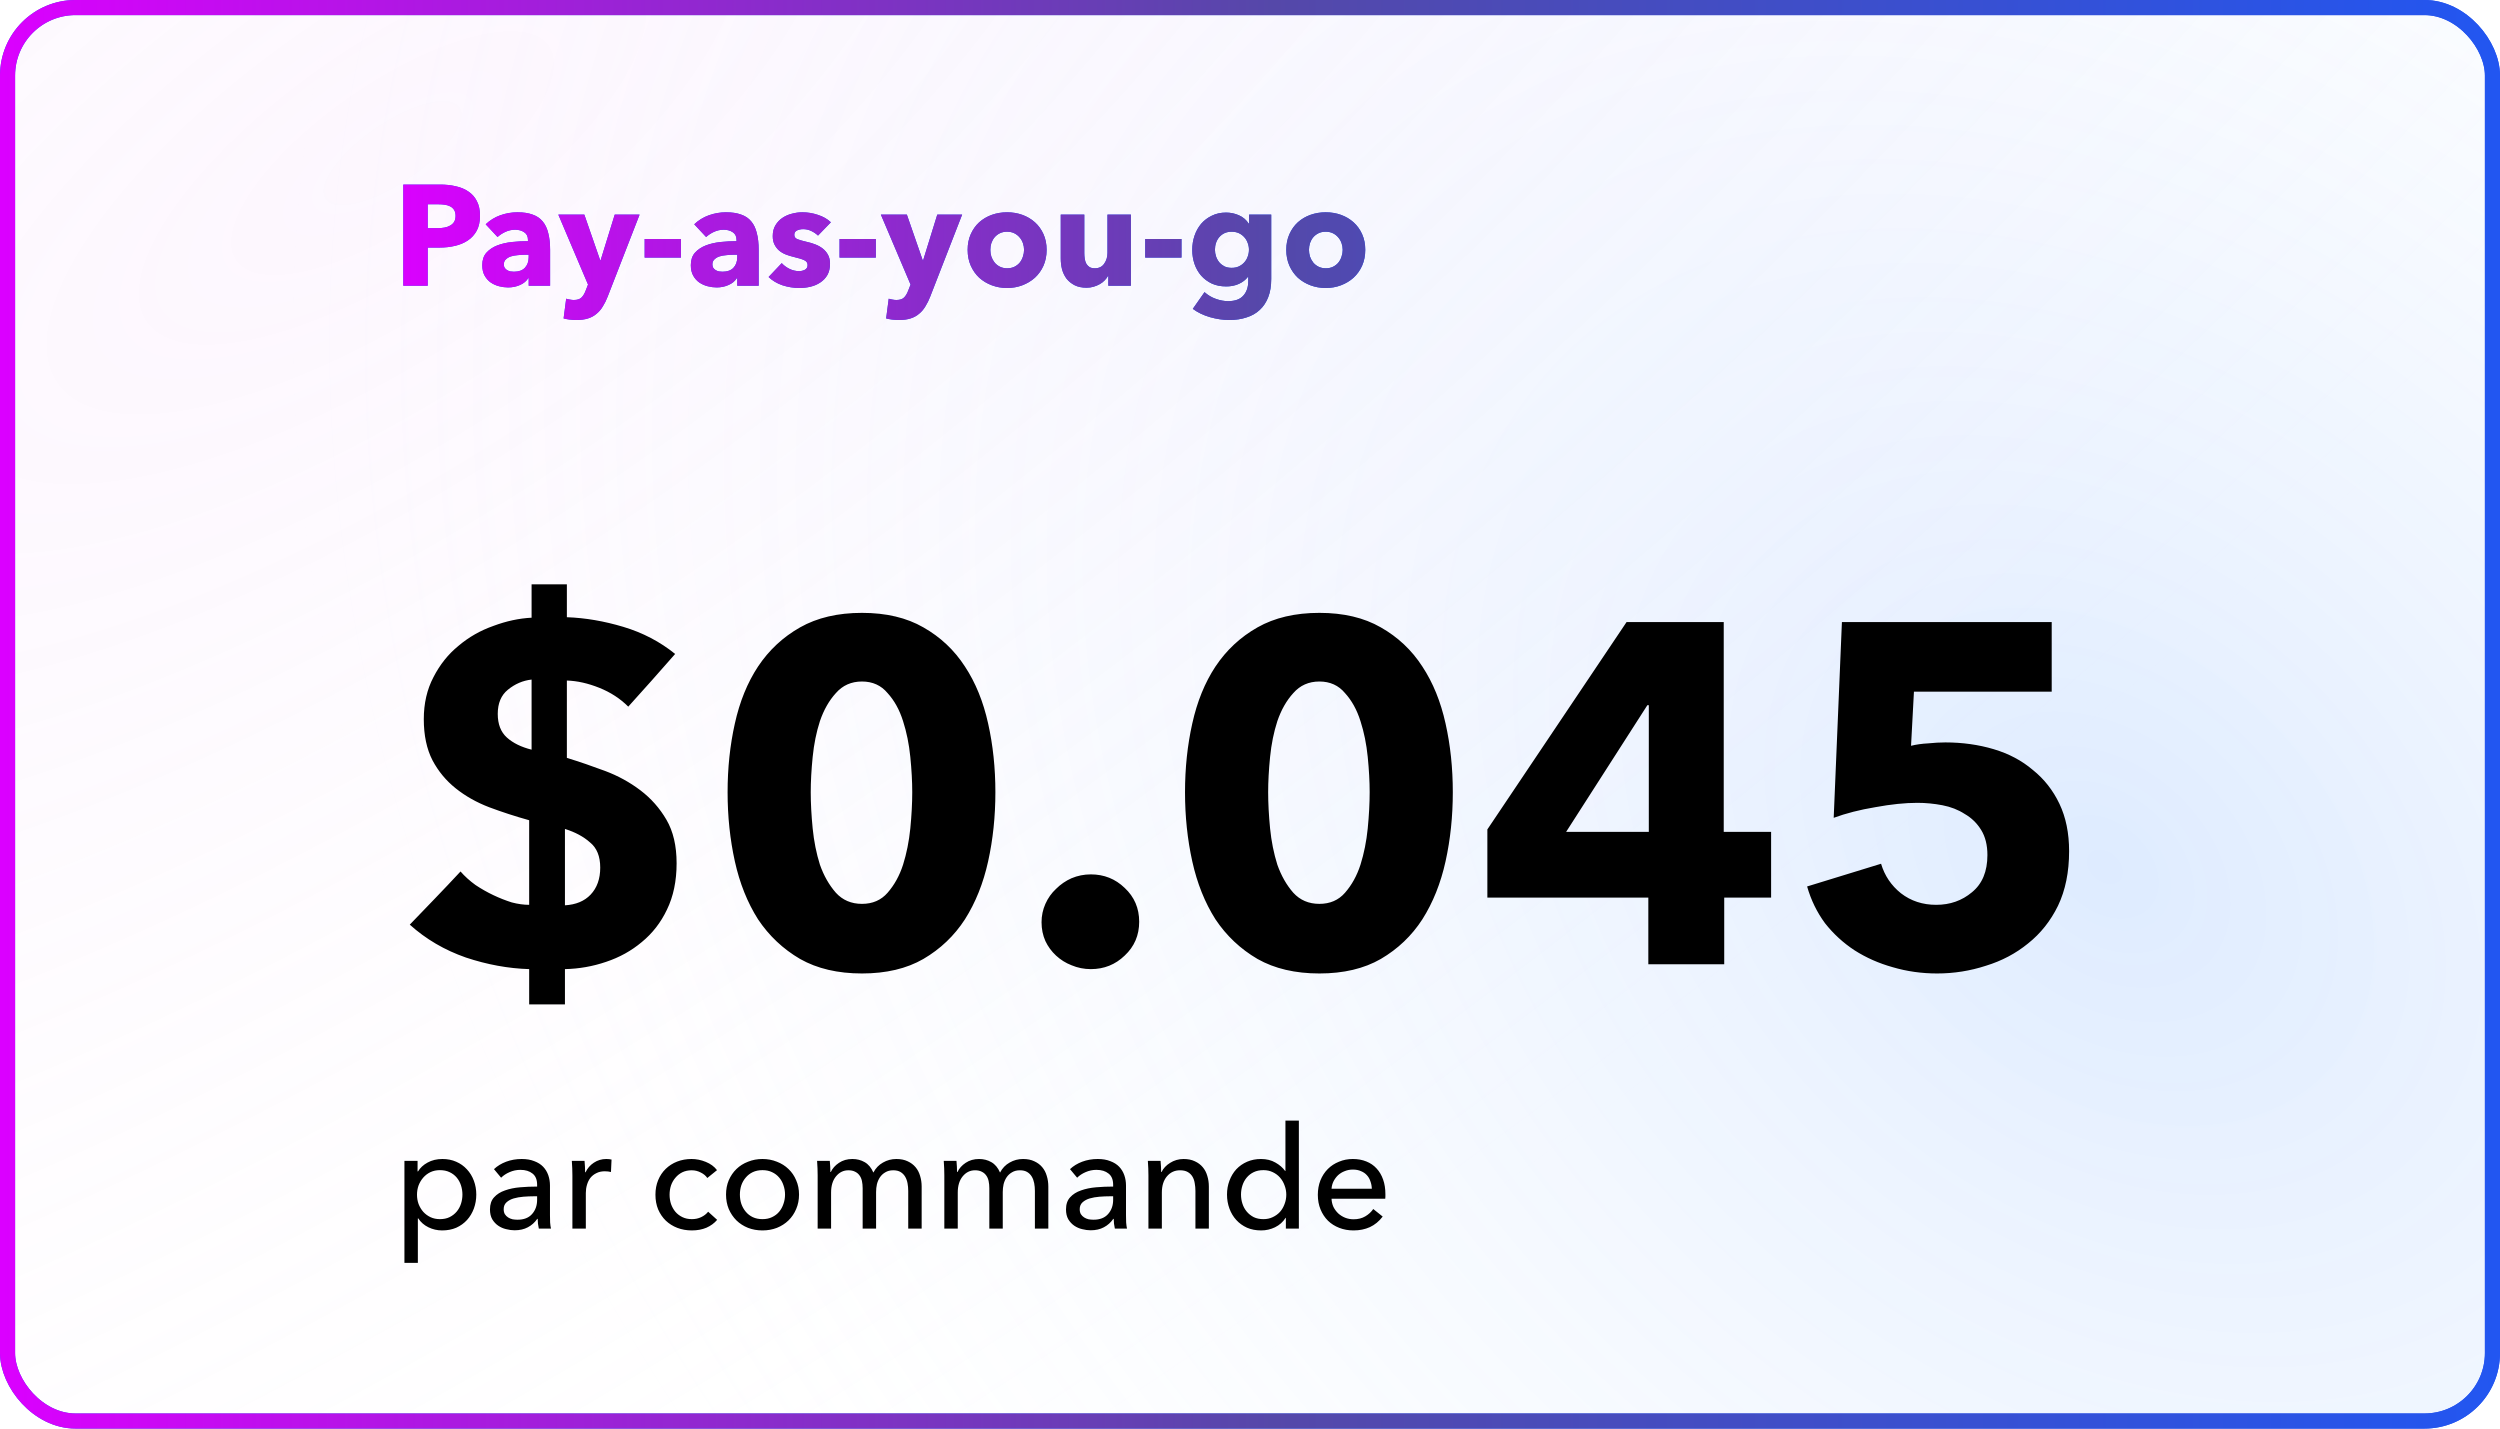 <svg width="350" height="200" viewBox="0 0 350 200" fill="none" xmlns="http://www.w3.org/2000/svg">
<rect x="1.057" y="1.057" width="347.885" height="197.885" rx="9.517" fill="white"/>
<rect x="1.057" y="1.057" width="347.885" height="197.885" rx="9.517" fill="url(#paint0_radial_3100_4249)" fill-opacity="0.2"/>
<rect x="1.057" y="1.057" width="347.885" height="197.885" rx="9.517" fill="url(#paint1_radial_3100_4249)" fill-opacity="0.15"/>
<rect x="1.057" y="1.057" width="347.885" height="197.885" rx="9.517" stroke="#2256F1" stroke-width="2.115"/>
<rect x="1.057" y="1.057" width="347.885" height="197.885" rx="9.517" stroke="url(#paint2_linear_3100_4249)" stroke-width="2.115"/>
<g filter="url(#filter0_b_3100_4249)">
<path d="M67.2 30.2C67.2 31.027 67.047 31.727 66.74 32.3C66.433 32.86 66.02 33.313 65.5 33.66C64.98 34.007 64.38 34.26 63.7 34.42C63.02 34.58 62.313 34.66 61.58 34.66H59.88V40H56.46V25.84H61.66C62.433 25.84 63.153 25.92 63.82 26.08C64.5 26.227 65.087 26.473 65.58 26.82C66.087 27.153 66.48 27.6 66.76 28.16C67.053 28.707 67.2 29.387 67.2 30.2ZM63.78 30.22C63.78 29.887 63.713 29.613 63.58 29.4C63.447 29.187 63.267 29.02 63.04 28.9C62.813 28.78 62.553 28.7 62.26 28.66C61.98 28.62 61.687 28.6 61.38 28.6H59.88V31.94H61.32C61.64 31.94 61.947 31.913 62.24 31.86C62.533 31.807 62.793 31.713 63.02 31.58C63.26 31.447 63.447 31.273 63.58 31.06C63.713 30.833 63.78 30.553 63.78 30.22ZM74.016 35.66H73.596C73.236 35.66 72.869 35.68 72.496 35.72C72.135 35.747 71.809 35.807 71.516 35.9C71.236 35.993 71.002 36.133 70.816 36.32C70.629 36.493 70.535 36.727 70.535 37.02C70.535 37.207 70.576 37.367 70.656 37.5C70.749 37.633 70.862 37.74 70.996 37.82C71.129 37.9 71.282 37.96 71.456 38C71.629 38.027 71.796 38.04 71.956 38.04C72.622 38.04 73.129 37.86 73.475 37.5C73.835 37.127 74.016 36.627 74.016 36V35.66ZM67.996 31.4C68.582 30.84 69.262 30.42 70.035 30.14C70.822 29.86 71.622 29.72 72.436 29.72C73.275 29.72 73.982 29.827 74.555 30.04C75.142 30.24 75.615 30.56 75.975 31C76.335 31.427 76.596 31.973 76.755 32.64C76.929 33.293 77.016 34.073 77.016 34.98V40H74.016V38.94H73.956C73.702 39.353 73.316 39.673 72.796 39.9C72.289 40.127 71.736 40.24 71.135 40.24C70.736 40.24 70.322 40.187 69.895 40.08C69.469 39.973 69.076 39.8 68.716 39.56C68.369 39.32 68.082 39 67.856 38.6C67.629 38.2 67.516 37.707 67.516 37.12C67.516 36.4 67.709 35.82 68.096 35.38C68.496 34.94 69.002 34.6 69.615 34.36C70.242 34.12 70.936 33.96 71.695 33.88C72.456 33.8 73.195 33.76 73.915 33.76V33.6C73.915 33.107 73.742 32.747 73.395 32.52C73.049 32.28 72.622 32.16 72.115 32.16C71.649 32.16 71.195 32.26 70.755 32.46C70.329 32.66 69.962 32.9 69.656 33.18L67.996 31.4ZM85.084 41.5C84.884 42.02 84.657 42.48 84.404 42.88C84.164 43.293 83.87 43.64 83.524 43.92C83.19 44.213 82.79 44.433 82.324 44.58C81.87 44.727 81.33 44.8 80.704 44.8C80.397 44.8 80.077 44.78 79.744 44.74C79.424 44.7 79.144 44.647 78.904 44.58L79.264 41.82C79.424 41.873 79.597 41.913 79.784 41.94C79.984 41.98 80.164 42 80.324 42C80.83 42 81.197 41.88 81.424 41.64C81.65 41.413 81.844 41.087 82.004 40.66L82.324 39.84L78.164 30.04H81.804L84.024 36.44H84.084L86.064 30.04H89.544L85.084 41.5ZM90.251 36.06V33.46H95.331V36.06H90.251ZM103.215 35.66H102.795C102.435 35.66 102.068 35.68 101.695 35.72C101.335 35.747 101.008 35.807 100.715 35.9C100.435 35.993 100.201 36.133 100.015 36.32C99.828 36.493 99.735 36.727 99.735 37.02C99.735 37.207 99.775 37.367 99.855 37.5C99.948 37.633 100.061 37.74 100.195 37.82C100.328 37.9 100.481 37.96 100.655 38C100.828 38.027 100.995 38.04 101.155 38.04C101.821 38.04 102.328 37.86 102.675 37.5C103.035 37.127 103.215 36.627 103.215 36V35.66ZM97.195 31.4C97.781 30.84 98.461 30.42 99.235 30.14C100.021 29.86 100.821 29.72 101.635 29.72C102.475 29.72 103.181 29.827 103.755 30.04C104.341 30.24 104.815 30.56 105.175 31C105.535 31.427 105.795 31.973 105.955 32.64C106.128 33.293 106.215 34.073 106.215 34.98V40H103.215V38.94H103.155C102.901 39.353 102.515 39.673 101.995 39.9C101.488 40.127 100.935 40.24 100.335 40.24C99.935 40.24 99.521 40.187 99.095 40.08C98.668 39.973 98.275 39.8 97.915 39.56C97.568 39.32 97.281 39 97.055 38.6C96.828 38.2 96.715 37.707 96.715 37.12C96.715 36.4 96.908 35.82 97.295 35.38C97.695 34.94 98.201 34.6 98.815 34.36C99.441 34.12 100.135 33.96 100.895 33.88C101.655 33.8 102.395 33.76 103.115 33.76V33.6C103.115 33.107 102.941 32.747 102.595 32.52C102.248 32.28 101.821 32.16 101.315 32.16C100.848 32.16 100.395 32.26 99.955 32.46C99.528 32.66 99.161 32.9 98.855 33.18L97.195 31.4ZM114.523 32.98C114.256 32.727 113.943 32.513 113.583 32.34C113.223 32.167 112.843 32.08 112.443 32.08C112.136 32.08 111.849 32.14 111.583 32.26C111.329 32.38 111.203 32.587 111.203 32.88C111.203 33.16 111.343 33.36 111.623 33.48C111.916 33.6 112.383 33.733 113.023 33.88C113.396 33.96 113.769 34.073 114.143 34.22C114.529 34.367 114.876 34.56 115.183 34.8C115.489 35.04 115.736 35.333 115.923 35.68C116.109 36.027 116.203 36.44 116.203 36.92C116.203 37.547 116.076 38.08 115.823 38.52C115.569 38.947 115.236 39.293 114.823 39.56C114.423 39.827 113.969 40.02 113.463 40.14C112.956 40.26 112.449 40.32 111.943 40.32C111.129 40.32 110.329 40.193 109.543 39.94C108.769 39.673 108.123 39.287 107.603 38.78L109.443 36.84C109.736 37.16 110.096 37.427 110.523 37.64C110.949 37.853 111.403 37.96 111.883 37.96C112.149 37.96 112.409 37.9 112.663 37.78C112.929 37.647 113.063 37.42 113.063 37.1C113.063 36.793 112.903 36.567 112.583 36.42C112.263 36.273 111.763 36.12 111.083 35.96C110.736 35.88 110.389 35.773 110.043 35.64C109.696 35.507 109.383 35.327 109.103 35.1C108.836 34.873 108.616 34.593 108.443 34.26C108.269 33.927 108.183 33.527 108.183 33.06C108.183 32.46 108.309 31.953 108.563 31.54C108.816 31.113 109.143 30.767 109.543 30.5C109.943 30.233 110.383 30.04 110.863 29.92C111.356 29.787 111.843 29.72 112.323 29.72C113.069 29.72 113.796 29.84 114.503 30.08C115.223 30.307 115.829 30.653 116.323 31.12L114.523 32.98ZM117.536 36.06V33.46H122.616V36.06H117.536ZM130.24 41.5C130.04 42.02 129.813 42.48 129.56 42.88C129.32 43.293 129.027 43.64 128.68 43.92C128.347 44.213 127.947 44.433 127.48 44.58C127.027 44.727 126.487 44.8 125.86 44.8C125.553 44.8 125.233 44.78 124.9 44.74C124.58 44.7 124.3 44.647 124.06 44.58L124.42 41.82C124.58 41.873 124.753 41.913 124.94 41.94C125.14 41.98 125.32 42 125.48 42C125.987 42 126.353 41.88 126.58 41.64C126.807 41.413 127 41.087 127.16 40.66L127.48 39.84L123.32 30.04H126.96L129.18 36.44H129.24L131.22 30.04H134.7L130.24 41.5ZM146.528 34.98C146.528 35.793 146.381 36.533 146.088 37.2C145.794 37.853 145.394 38.413 144.888 38.88C144.381 39.333 143.794 39.687 143.128 39.94C142.461 40.193 141.748 40.32 140.988 40.32C140.241 40.32 139.528 40.193 138.848 39.94C138.181 39.687 137.594 39.333 137.088 38.88C136.594 38.413 136.201 37.853 135.908 37.2C135.614 36.533 135.468 35.793 135.468 34.98C135.468 34.167 135.614 33.433 135.908 32.78C136.201 32.127 136.594 31.573 137.088 31.12C137.594 30.667 138.181 30.32 138.848 30.08C139.528 29.84 140.241 29.72 140.988 29.72C141.748 29.72 142.461 29.84 143.128 30.08C143.794 30.32 144.381 30.667 144.888 31.12C145.394 31.573 145.794 32.127 146.088 32.78C146.381 33.433 146.528 34.167 146.528 34.98ZM143.368 34.98C143.368 34.66 143.314 34.347 143.208 34.04C143.101 33.733 142.948 33.467 142.748 33.24C142.548 33 142.301 32.807 142.008 32.66C141.714 32.513 141.374 32.44 140.988 32.44C140.601 32.44 140.261 32.513 139.967 32.66C139.674 32.807 139.428 33 139.228 33.24C139.041 33.467 138.894 33.733 138.788 34.04C138.694 34.347 138.648 34.66 138.648 34.98C138.648 35.3 138.694 35.613 138.788 35.92C138.894 36.227 139.048 36.507 139.248 36.76C139.448 37 139.694 37.193 139.988 37.34C140.281 37.487 140.621 37.56 141.008 37.56C141.394 37.56 141.734 37.487 142.028 37.34C142.321 37.193 142.568 37 142.768 36.76C142.968 36.507 143.114 36.227 143.208 35.92C143.314 35.613 143.368 35.3 143.368 34.98ZM155.164 40V38.62H155.124C155.004 38.847 154.844 39.06 154.644 39.26C154.458 39.46 154.231 39.633 153.964 39.78C153.711 39.927 153.424 40.047 153.104 40.14C152.798 40.233 152.471 40.28 152.124 40.28C151.458 40.28 150.891 40.16 150.424 39.92C149.971 39.68 149.598 39.373 149.304 39C149.024 38.613 148.818 38.18 148.684 37.7C148.564 37.207 148.504 36.707 148.504 36.2V30.04H151.804V35.44C151.804 35.72 151.824 35.987 151.864 36.24C151.904 36.493 151.978 36.72 152.084 36.92C152.204 37.12 152.358 37.28 152.544 37.4C152.731 37.507 152.978 37.56 153.284 37.56C153.858 37.56 154.291 37.347 154.584 36.92C154.891 36.493 155.044 35.993 155.044 35.42V30.04H158.324V40H155.164ZM160.329 36.06V33.46H165.409V36.06H160.329ZM177.973 39.06C177.973 40.033 177.833 40.88 177.553 41.6C177.273 42.32 176.879 42.913 176.373 43.38C175.866 43.86 175.246 44.213 174.513 44.44C173.793 44.68 172.993 44.8 172.113 44.8C171.233 44.8 170.326 44.667 169.393 44.4C168.473 44.133 167.673 43.747 166.993 43.24L168.633 40.9C169.113 41.327 169.639 41.64 170.213 41.84C170.799 42.053 171.373 42.16 171.933 42.16C172.893 42.16 173.599 41.907 174.053 41.4C174.519 40.893 174.753 40.22 174.753 39.38V38.78H174.693C174.386 39.18 173.973 39.5 173.453 39.74C172.933 39.98 172.339 40.1 171.673 40.1C170.913 40.1 170.239 39.967 169.653 39.7C169.066 39.42 168.566 39.047 168.153 38.58C167.753 38.113 167.446 37.573 167.233 36.96C167.019 36.333 166.913 35.673 166.913 34.98C166.913 34.287 167.019 33.627 167.233 33C167.446 32.373 167.753 31.82 168.153 31.34C168.566 30.86 169.066 30.48 169.653 30.2C170.239 29.907 170.906 29.76 171.653 29.76C172.279 29.76 172.879 29.887 173.453 30.14C174.026 30.393 174.486 30.787 174.833 31.32H174.873V30.04H177.973V39.06ZM174.853 34.96C174.853 34.627 174.793 34.307 174.673 34C174.566 33.693 174.406 33.427 174.193 33.2C173.979 32.96 173.726 32.773 173.433 32.64C173.139 32.507 172.806 32.44 172.433 32.44C172.059 32.44 171.726 32.507 171.433 32.64C171.153 32.773 170.913 32.953 170.713 33.18C170.513 33.407 170.359 33.673 170.253 33.98C170.146 34.287 170.093 34.613 170.093 34.96C170.093 35.293 170.146 35.613 170.253 35.92C170.359 36.227 170.513 36.5 170.713 36.74C170.913 36.967 171.153 37.153 171.433 37.3C171.726 37.433 172.059 37.5 172.433 37.5C172.806 37.5 173.139 37.433 173.433 37.3C173.739 37.153 173.993 36.967 174.193 36.74C174.406 36.513 174.566 36.247 174.673 35.94C174.793 35.633 174.853 35.307 174.853 34.96ZM191.137 34.98C191.137 35.793 190.99 36.533 190.697 37.2C190.404 37.853 190.004 38.413 189.497 38.88C188.99 39.333 188.404 39.687 187.737 39.94C187.07 40.193 186.357 40.32 185.597 40.32C184.85 40.32 184.137 40.193 183.457 39.94C182.79 39.687 182.204 39.333 181.697 38.88C181.204 38.413 180.81 37.853 180.517 37.2C180.224 36.533 180.077 35.793 180.077 34.98C180.077 34.167 180.224 33.433 180.517 32.78C180.81 32.127 181.204 31.573 181.697 31.12C182.204 30.667 182.79 30.32 183.457 30.08C184.137 29.84 184.85 29.72 185.597 29.72C186.357 29.72 187.07 29.84 187.737 30.08C188.404 30.32 188.99 30.667 189.497 31.12C190.004 31.573 190.404 32.127 190.697 32.78C190.99 33.433 191.137 34.167 191.137 34.98ZM187.977 34.98C187.977 34.66 187.924 34.347 187.817 34.04C187.71 33.733 187.557 33.467 187.357 33.24C187.157 33 186.91 32.807 186.617 32.66C186.324 32.513 185.984 32.44 185.597 32.44C185.21 32.44 184.87 32.513 184.577 32.66C184.284 32.807 184.037 33 183.837 33.24C183.65 33.467 183.504 33.733 183.397 34.04C183.304 34.347 183.257 34.66 183.257 34.98C183.257 35.3 183.304 35.613 183.397 35.92C183.504 36.227 183.657 36.507 183.857 36.76C184.057 37 184.304 37.193 184.597 37.34C184.89 37.487 185.23 37.56 185.617 37.56C186.004 37.56 186.344 37.487 186.637 37.34C186.93 37.193 187.177 37 187.377 36.76C187.577 36.507 187.724 36.227 187.817 35.92C187.924 35.613 187.977 35.3 187.977 34.98Z" fill="#2256F1"/>
<path d="M67.2 30.2C67.2 31.027 67.047 31.727 66.74 32.3C66.433 32.86 66.02 33.313 65.5 33.66C64.98 34.007 64.38 34.26 63.7 34.42C63.02 34.58 62.313 34.66 61.58 34.66H59.88V40H56.46V25.84H61.66C62.433 25.84 63.153 25.92 63.82 26.08C64.5 26.227 65.087 26.473 65.58 26.82C66.087 27.153 66.48 27.6 66.76 28.16C67.053 28.707 67.2 29.387 67.2 30.2ZM63.78 30.22C63.78 29.887 63.713 29.613 63.58 29.4C63.447 29.187 63.267 29.02 63.04 28.9C62.813 28.78 62.553 28.7 62.26 28.66C61.98 28.62 61.687 28.6 61.38 28.6H59.88V31.94H61.32C61.64 31.94 61.947 31.913 62.24 31.86C62.533 31.807 62.793 31.713 63.02 31.58C63.26 31.447 63.447 31.273 63.58 31.06C63.713 30.833 63.78 30.553 63.78 30.22ZM74.016 35.66H73.596C73.236 35.66 72.869 35.68 72.496 35.72C72.135 35.747 71.809 35.807 71.516 35.9C71.236 35.993 71.002 36.133 70.816 36.32C70.629 36.493 70.535 36.727 70.535 37.02C70.535 37.207 70.576 37.367 70.656 37.5C70.749 37.633 70.862 37.74 70.996 37.82C71.129 37.9 71.282 37.96 71.456 38C71.629 38.027 71.796 38.04 71.956 38.04C72.622 38.04 73.129 37.86 73.475 37.5C73.835 37.127 74.016 36.627 74.016 36V35.66ZM67.996 31.4C68.582 30.84 69.262 30.42 70.035 30.14C70.822 29.86 71.622 29.72 72.436 29.72C73.275 29.72 73.982 29.827 74.555 30.04C75.142 30.24 75.615 30.56 75.975 31C76.335 31.427 76.596 31.973 76.755 32.64C76.929 33.293 77.016 34.073 77.016 34.98V40H74.016V38.94H73.956C73.702 39.353 73.316 39.673 72.796 39.9C72.289 40.127 71.736 40.24 71.135 40.24C70.736 40.24 70.322 40.187 69.895 40.08C69.469 39.973 69.076 39.8 68.716 39.56C68.369 39.32 68.082 39 67.856 38.6C67.629 38.2 67.516 37.707 67.516 37.12C67.516 36.4 67.709 35.82 68.096 35.38C68.496 34.94 69.002 34.6 69.615 34.36C70.242 34.12 70.936 33.96 71.695 33.88C72.456 33.8 73.195 33.76 73.915 33.76V33.6C73.915 33.107 73.742 32.747 73.395 32.52C73.049 32.28 72.622 32.16 72.115 32.16C71.649 32.16 71.195 32.26 70.755 32.46C70.329 32.66 69.962 32.9 69.656 33.18L67.996 31.4ZM85.084 41.5C84.884 42.02 84.657 42.48 84.404 42.88C84.164 43.293 83.87 43.64 83.524 43.92C83.19 44.213 82.79 44.433 82.324 44.58C81.87 44.727 81.33 44.8 80.704 44.8C80.397 44.8 80.077 44.78 79.744 44.74C79.424 44.7 79.144 44.647 78.904 44.58L79.264 41.82C79.424 41.873 79.597 41.913 79.784 41.94C79.984 41.98 80.164 42 80.324 42C80.83 42 81.197 41.88 81.424 41.64C81.65 41.413 81.844 41.087 82.004 40.66L82.324 39.84L78.164 30.04H81.804L84.024 36.44H84.084L86.064 30.04H89.544L85.084 41.5ZM90.251 36.06V33.46H95.331V36.06H90.251ZM103.215 35.66H102.795C102.435 35.66 102.068 35.68 101.695 35.72C101.335 35.747 101.008 35.807 100.715 35.9C100.435 35.993 100.201 36.133 100.015 36.32C99.828 36.493 99.735 36.727 99.735 37.02C99.735 37.207 99.775 37.367 99.855 37.5C99.948 37.633 100.061 37.74 100.195 37.82C100.328 37.9 100.481 37.96 100.655 38C100.828 38.027 100.995 38.04 101.155 38.04C101.821 38.04 102.328 37.86 102.675 37.5C103.035 37.127 103.215 36.627 103.215 36V35.66ZM97.195 31.4C97.781 30.84 98.461 30.42 99.235 30.14C100.021 29.86 100.821 29.72 101.635 29.72C102.475 29.72 103.181 29.827 103.755 30.04C104.341 30.24 104.815 30.56 105.175 31C105.535 31.427 105.795 31.973 105.955 32.64C106.128 33.293 106.215 34.073 106.215 34.98V40H103.215V38.94H103.155C102.901 39.353 102.515 39.673 101.995 39.9C101.488 40.127 100.935 40.24 100.335 40.24C99.935 40.24 99.521 40.187 99.095 40.08C98.668 39.973 98.275 39.8 97.915 39.56C97.568 39.32 97.281 39 97.055 38.6C96.828 38.2 96.715 37.707 96.715 37.12C96.715 36.4 96.908 35.82 97.295 35.38C97.695 34.94 98.201 34.6 98.815 34.36C99.441 34.12 100.135 33.96 100.895 33.88C101.655 33.8 102.395 33.76 103.115 33.76V33.6C103.115 33.107 102.941 32.747 102.595 32.52C102.248 32.28 101.821 32.16 101.315 32.16C100.848 32.16 100.395 32.26 99.955 32.46C99.528 32.66 99.161 32.9 98.855 33.18L97.195 31.4ZM114.523 32.98C114.256 32.727 113.943 32.513 113.583 32.34C113.223 32.167 112.843 32.08 112.443 32.08C112.136 32.08 111.849 32.14 111.583 32.26C111.329 32.38 111.203 32.587 111.203 32.88C111.203 33.16 111.343 33.36 111.623 33.48C111.916 33.6 112.383 33.733 113.023 33.88C113.396 33.96 113.769 34.073 114.143 34.22C114.529 34.367 114.876 34.56 115.183 34.8C115.489 35.04 115.736 35.333 115.923 35.68C116.109 36.027 116.203 36.44 116.203 36.92C116.203 37.547 116.076 38.08 115.823 38.52C115.569 38.947 115.236 39.293 114.823 39.56C114.423 39.827 113.969 40.02 113.463 40.14C112.956 40.26 112.449 40.32 111.943 40.32C111.129 40.32 110.329 40.193 109.543 39.94C108.769 39.673 108.123 39.287 107.603 38.78L109.443 36.84C109.736 37.16 110.096 37.427 110.523 37.64C110.949 37.853 111.403 37.96 111.883 37.96C112.149 37.96 112.409 37.9 112.663 37.78C112.929 37.647 113.063 37.42 113.063 37.1C113.063 36.793 112.903 36.567 112.583 36.42C112.263 36.273 111.763 36.12 111.083 35.96C110.736 35.88 110.389 35.773 110.043 35.64C109.696 35.507 109.383 35.327 109.103 35.1C108.836 34.873 108.616 34.593 108.443 34.26C108.269 33.927 108.183 33.527 108.183 33.06C108.183 32.46 108.309 31.953 108.563 31.54C108.816 31.113 109.143 30.767 109.543 30.5C109.943 30.233 110.383 30.04 110.863 29.92C111.356 29.787 111.843 29.72 112.323 29.72C113.069 29.72 113.796 29.84 114.503 30.08C115.223 30.307 115.829 30.653 116.323 31.12L114.523 32.98ZM117.536 36.06V33.46H122.616V36.06H117.536ZM130.24 41.5C130.04 42.02 129.813 42.48 129.56 42.88C129.32 43.293 129.027 43.64 128.68 43.92C128.347 44.213 127.947 44.433 127.48 44.58C127.027 44.727 126.487 44.8 125.86 44.8C125.553 44.8 125.233 44.78 124.9 44.74C124.58 44.7 124.3 44.647 124.06 44.58L124.42 41.82C124.58 41.873 124.753 41.913 124.94 41.94C125.14 41.98 125.32 42 125.48 42C125.987 42 126.353 41.88 126.58 41.64C126.807 41.413 127 41.087 127.16 40.66L127.48 39.84L123.32 30.04H126.96L129.18 36.44H129.24L131.22 30.04H134.7L130.24 41.5ZM146.528 34.98C146.528 35.793 146.381 36.533 146.088 37.2C145.794 37.853 145.394 38.413 144.888 38.88C144.381 39.333 143.794 39.687 143.128 39.94C142.461 40.193 141.748 40.32 140.988 40.32C140.241 40.32 139.528 40.193 138.848 39.94C138.181 39.687 137.594 39.333 137.088 38.88C136.594 38.413 136.201 37.853 135.908 37.2C135.614 36.533 135.468 35.793 135.468 34.98C135.468 34.167 135.614 33.433 135.908 32.78C136.201 32.127 136.594 31.573 137.088 31.12C137.594 30.667 138.181 30.32 138.848 30.08C139.528 29.84 140.241 29.72 140.988 29.72C141.748 29.72 142.461 29.84 143.128 30.08C143.794 30.32 144.381 30.667 144.888 31.12C145.394 31.573 145.794 32.127 146.088 32.78C146.381 33.433 146.528 34.167 146.528 34.98ZM143.368 34.98C143.368 34.66 143.314 34.347 143.208 34.04C143.101 33.733 142.948 33.467 142.748 33.24C142.548 33 142.301 32.807 142.008 32.66C141.714 32.513 141.374 32.44 140.988 32.44C140.601 32.44 140.261 32.513 139.967 32.66C139.674 32.807 139.428 33 139.228 33.24C139.041 33.467 138.894 33.733 138.788 34.04C138.694 34.347 138.648 34.66 138.648 34.98C138.648 35.3 138.694 35.613 138.788 35.92C138.894 36.227 139.048 36.507 139.248 36.76C139.448 37 139.694 37.193 139.988 37.34C140.281 37.487 140.621 37.56 141.008 37.56C141.394 37.56 141.734 37.487 142.028 37.34C142.321 37.193 142.568 37 142.768 36.76C142.968 36.507 143.114 36.227 143.208 35.92C143.314 35.613 143.368 35.3 143.368 34.98ZM155.164 40V38.62H155.124C155.004 38.847 154.844 39.06 154.644 39.26C154.458 39.46 154.231 39.633 153.964 39.78C153.711 39.927 153.424 40.047 153.104 40.14C152.798 40.233 152.471 40.28 152.124 40.28C151.458 40.28 150.891 40.16 150.424 39.92C149.971 39.68 149.598 39.373 149.304 39C149.024 38.613 148.818 38.18 148.684 37.7C148.564 37.207 148.504 36.707 148.504 36.2V30.04H151.804V35.44C151.804 35.72 151.824 35.987 151.864 36.24C151.904 36.493 151.978 36.72 152.084 36.92C152.204 37.12 152.358 37.28 152.544 37.4C152.731 37.507 152.978 37.56 153.284 37.56C153.858 37.56 154.291 37.347 154.584 36.92C154.891 36.493 155.044 35.993 155.044 35.42V30.04H158.324V40H155.164ZM160.329 36.06V33.46H165.409V36.06H160.329ZM177.973 39.06C177.973 40.033 177.833 40.88 177.553 41.6C177.273 42.32 176.879 42.913 176.373 43.38C175.866 43.86 175.246 44.213 174.513 44.44C173.793 44.68 172.993 44.8 172.113 44.8C171.233 44.8 170.326 44.667 169.393 44.4C168.473 44.133 167.673 43.747 166.993 43.24L168.633 40.9C169.113 41.327 169.639 41.64 170.213 41.84C170.799 42.053 171.373 42.16 171.933 42.16C172.893 42.16 173.599 41.907 174.053 41.4C174.519 40.893 174.753 40.22 174.753 39.38V38.78H174.693C174.386 39.18 173.973 39.5 173.453 39.74C172.933 39.98 172.339 40.1 171.673 40.1C170.913 40.1 170.239 39.967 169.653 39.7C169.066 39.42 168.566 39.047 168.153 38.58C167.753 38.113 167.446 37.573 167.233 36.96C167.019 36.333 166.913 35.673 166.913 34.98C166.913 34.287 167.019 33.627 167.233 33C167.446 32.373 167.753 31.82 168.153 31.34C168.566 30.86 169.066 30.48 169.653 30.2C170.239 29.907 170.906 29.76 171.653 29.76C172.279 29.76 172.879 29.887 173.453 30.14C174.026 30.393 174.486 30.787 174.833 31.32H174.873V30.04H177.973V39.06ZM174.853 34.96C174.853 34.627 174.793 34.307 174.673 34C174.566 33.693 174.406 33.427 174.193 33.2C173.979 32.96 173.726 32.773 173.433 32.64C173.139 32.507 172.806 32.44 172.433 32.44C172.059 32.44 171.726 32.507 171.433 32.64C171.153 32.773 170.913 32.953 170.713 33.18C170.513 33.407 170.359 33.673 170.253 33.98C170.146 34.287 170.093 34.613 170.093 34.96C170.093 35.293 170.146 35.613 170.253 35.92C170.359 36.227 170.513 36.5 170.713 36.74C170.913 36.967 171.153 37.153 171.433 37.3C171.726 37.433 172.059 37.5 172.433 37.5C172.806 37.5 173.139 37.433 173.433 37.3C173.739 37.153 173.993 36.967 174.193 36.74C174.406 36.513 174.566 36.247 174.673 35.94C174.793 35.633 174.853 35.307 174.853 34.96ZM191.137 34.98C191.137 35.793 190.99 36.533 190.697 37.2C190.404 37.853 190.004 38.413 189.497 38.88C188.99 39.333 188.404 39.687 187.737 39.94C187.07 40.193 186.357 40.32 185.597 40.32C184.85 40.32 184.137 40.193 183.457 39.94C182.79 39.687 182.204 39.333 181.697 38.88C181.204 38.413 180.81 37.853 180.517 37.2C180.224 36.533 180.077 35.793 180.077 34.98C180.077 34.167 180.224 33.433 180.517 32.78C180.81 32.127 181.204 31.573 181.697 31.12C182.204 30.667 182.79 30.32 183.457 30.08C184.137 29.84 184.85 29.72 185.597 29.72C186.357 29.72 187.07 29.84 187.737 30.08C188.404 30.32 188.99 30.667 189.497 31.12C190.004 31.573 190.404 32.127 190.697 32.78C190.99 33.433 191.137 34.167 191.137 34.98ZM187.977 34.98C187.977 34.66 187.924 34.347 187.817 34.04C187.71 33.733 187.557 33.467 187.357 33.24C187.157 33 186.91 32.807 186.617 32.66C186.324 32.513 185.984 32.44 185.597 32.44C185.21 32.44 184.87 32.513 184.577 32.66C184.284 32.807 184.037 33 183.837 33.24C183.65 33.467 183.504 33.733 183.397 34.04C183.304 34.347 183.257 34.66 183.257 34.98C183.257 35.3 183.304 35.613 183.397 35.92C183.504 36.227 183.657 36.507 183.857 36.76C184.057 37 184.304 37.193 184.597 37.34C184.89 37.487 185.23 37.56 185.617 37.56C186.004 37.56 186.344 37.487 186.637 37.34C186.93 37.193 187.177 37 187.377 36.76C187.577 36.507 187.724 36.227 187.817 35.92C187.924 35.613 187.977 35.3 187.977 34.98Z" fill="url(#paint3_linear_3100_4249)"/>
<path d="M79.362 86.41C81.934 86.501 84.573 86.952 87.28 87.764C89.987 88.576 92.401 89.839 94.521 91.553C92.311 94.08 90.123 96.539 87.957 98.93C86.829 97.802 85.476 96.922 83.897 96.291C82.318 95.659 80.806 95.321 79.362 95.275V106.103C81.122 106.645 82.904 107.254 84.709 107.931C86.513 108.607 88.16 109.51 89.649 110.637C91.138 111.765 92.356 113.141 93.303 114.766C94.251 116.39 94.725 118.42 94.725 120.856C94.725 123.338 94.273 125.503 93.371 127.353C92.514 129.158 91.341 130.669 89.852 131.887C88.408 133.105 86.739 134.03 84.844 134.662C82.994 135.293 81.077 135.632 79.092 135.677V140.617H74.084V135.677C71.151 135.587 68.196 135.045 65.219 134.053C62.241 133.015 59.624 131.481 57.369 129.451C58.542 128.233 59.715 127.015 60.888 125.796C62.106 124.533 63.301 123.27 64.474 122.007C65.061 122.683 65.76 123.315 66.572 123.902C67.384 124.443 68.219 124.917 69.076 125.323C69.933 125.729 70.79 126.067 71.648 126.338C72.505 126.563 73.317 126.676 74.084 126.676V114.833C72.144 114.292 70.272 113.683 68.467 113.006C66.707 112.329 65.151 111.45 63.798 110.367C62.444 109.284 61.361 107.976 60.549 106.442C59.737 104.863 59.331 102.945 59.331 100.689C59.331 98.479 59.782 96.516 60.685 94.802C61.587 93.042 62.76 91.576 64.204 90.403C65.647 89.185 67.272 88.26 69.076 87.628C70.881 86.952 72.663 86.568 74.422 86.478V81.808H79.362V86.41ZM74.422 95.14C73.204 95.275 72.099 95.749 71.106 96.561C70.159 97.328 69.685 98.456 69.685 99.945C69.685 101.389 70.114 102.494 70.971 103.261C71.828 104.028 72.979 104.592 74.422 104.953V95.14ZM79.092 126.744C80.626 126.654 81.821 126.157 82.678 125.255C83.581 124.308 84.032 123.044 84.032 121.465C84.032 119.886 83.558 118.713 82.611 117.946C81.709 117.134 80.535 116.503 79.092 116.051V126.744ZM139.354 110.908C139.354 114.292 139.016 117.518 138.339 120.586C137.662 123.653 136.58 126.36 135.091 128.706C133.602 131.007 131.662 132.857 129.271 134.256C126.925 135.609 124.06 136.286 120.676 136.286C117.293 136.286 114.405 135.609 112.014 134.256C109.623 132.857 107.66 131.007 106.126 128.706C104.638 126.36 103.555 123.653 102.878 120.586C102.201 117.518 101.863 114.292 101.863 110.908C101.863 107.524 102.201 104.321 102.878 101.299C103.555 98.231 104.638 95.569 106.126 93.313C107.66 91.012 109.623 89.185 112.014 87.831C114.405 86.478 117.293 85.801 120.676 85.801C124.06 85.801 126.925 86.478 129.271 87.831C131.662 89.185 133.602 91.012 135.091 93.313C136.58 95.569 137.662 98.231 138.339 101.299C139.016 104.321 139.354 107.524 139.354 110.908ZM127.714 110.908C127.714 109.419 127.624 107.773 127.444 105.968C127.263 104.163 126.925 102.494 126.429 100.96C125.932 99.381 125.21 98.073 124.263 97.035C123.361 95.952 122.165 95.411 120.676 95.411C119.187 95.411 117.969 95.952 117.022 97.035C116.074 98.073 115.33 99.381 114.789 100.96C114.292 102.494 113.954 104.163 113.774 105.968C113.593 107.773 113.503 109.419 113.503 110.908C113.503 112.442 113.593 114.134 113.774 115.984C113.954 117.788 114.292 119.48 114.789 121.059C115.33 122.593 116.074 123.902 117.022 124.984C117.969 126.022 119.187 126.541 120.676 126.541C122.165 126.541 123.361 126.022 124.263 124.984C125.21 123.902 125.932 122.593 126.429 121.059C126.925 119.48 127.263 117.788 127.444 115.984C127.624 114.134 127.714 112.442 127.714 110.908ZM159.486 129.045C159.486 130.94 158.809 132.519 157.456 133.782C156.147 135.045 154.568 135.677 152.719 135.677C151.771 135.677 150.869 135.496 150.012 135.135C149.2 134.82 148.478 134.368 147.846 133.782C147.215 133.195 146.718 132.519 146.357 131.752C145.996 130.94 145.816 130.06 145.816 129.112C145.816 128.21 145.996 127.353 146.357 126.541C146.718 125.729 147.215 125.029 147.846 124.443C148.478 123.811 149.2 123.315 150.012 122.954C150.869 122.593 151.771 122.413 152.719 122.413C154.568 122.413 156.147 123.044 157.456 124.308C158.809 125.571 159.486 127.15 159.486 129.045ZM203.393 110.908C203.393 114.292 203.055 117.518 202.378 120.586C201.701 123.653 200.618 126.36 199.13 128.706C197.641 131.007 195.701 132.857 193.31 134.256C190.964 135.609 188.099 136.286 184.715 136.286C181.331 136.286 178.444 135.609 176.053 134.256C173.662 132.857 171.699 131.007 170.165 128.706C168.676 126.36 167.594 123.653 166.917 120.586C166.24 117.518 165.902 114.292 165.902 110.908C165.902 107.524 166.24 104.321 166.917 101.299C167.594 98.231 168.676 95.569 170.165 93.313C171.699 91.012 173.662 89.185 176.053 87.831C178.444 86.478 181.331 85.801 184.715 85.801C188.099 85.801 190.964 86.478 193.31 87.831C195.701 89.185 197.641 91.012 199.13 93.313C200.618 95.569 201.701 98.231 202.378 101.299C203.055 104.321 203.393 107.524 203.393 110.908ZM191.753 110.908C191.753 109.419 191.663 107.773 191.482 105.968C191.302 104.163 190.964 102.494 190.467 100.96C189.971 99.381 189.249 98.073 188.302 97.035C187.4 95.952 186.204 95.411 184.715 95.411C183.226 95.411 182.008 95.952 181.061 97.035C180.113 98.073 179.369 99.381 178.828 100.96C178.331 102.494 177.993 104.163 177.812 105.968C177.632 107.773 177.542 109.419 177.542 110.908C177.542 112.442 177.632 114.134 177.812 115.984C177.993 117.788 178.331 119.48 178.828 121.059C179.369 122.593 180.113 123.902 181.061 124.984C182.008 126.022 183.226 126.541 184.715 126.541C186.204 126.541 187.4 126.022 188.302 124.984C189.249 123.902 189.971 122.593 190.467 121.059C190.964 119.48 191.302 117.788 191.482 115.984C191.663 114.134 191.753 112.442 191.753 110.908ZM241.391 125.661V135H230.766V125.661H208.231V116.119L227.721 87.087H241.323V116.457H247.955V125.661H241.391ZM230.834 98.727H230.631L219.261 116.457H230.834V98.727ZM289.675 119.164C289.675 122.097 289.156 124.646 288.118 126.811C287.081 128.932 285.682 130.691 283.923 132.09C282.208 133.489 280.246 134.526 278.035 135.203C275.824 135.925 273.546 136.286 271.2 136.286C269.034 136.286 266.959 135.993 264.974 135.406C263.034 134.865 261.252 134.075 259.628 133.037C258.049 132 256.673 130.737 255.5 129.248C254.372 127.714 253.537 125.999 252.996 124.105L263.35 120.924C263.846 122.593 264.771 123.969 266.124 125.052C267.523 126.135 269.17 126.676 271.065 126.676C273.005 126.676 274.674 126.09 276.072 124.917C277.516 123.744 278.238 122.007 278.238 119.706C278.238 118.307 277.945 117.134 277.358 116.187C276.772 115.239 276.005 114.495 275.057 113.953C274.155 113.367 273.117 112.961 271.944 112.735C270.771 112.51 269.598 112.397 268.425 112.397C266.711 112.397 264.748 112.6 262.538 113.006C260.372 113.367 258.432 113.863 256.718 114.495L257.868 87.087H287.239V96.832H267.952L267.546 104.411C268.267 104.231 269.057 104.118 269.914 104.073C270.816 103.983 271.629 103.938 272.35 103.938C274.742 103.938 276.997 104.254 279.118 104.885C281.238 105.517 283.065 106.487 284.599 107.795C286.178 109.058 287.419 110.637 288.321 112.532C289.224 114.427 289.675 116.638 289.675 119.164Z" fill="black"/>
<path d="M58.5 176.8H56.62V162.52H58.46V164H58.52C58.827 163.493 59.273 163.08 59.86 162.76C60.46 162.427 61.153 162.26 61.94 162.26C62.647 162.26 63.287 162.387 63.86 162.64C64.447 162.893 64.947 163.247 65.36 163.7C65.787 164.153 66.113 164.687 66.34 165.3C66.567 165.9 66.68 166.547 66.68 167.24C66.68 167.933 66.567 168.587 66.34 169.2C66.113 169.813 65.793 170.347 65.38 170.8C64.967 171.253 64.467 171.613 63.88 171.88C63.293 172.133 62.633 172.26 61.9 172.26C61.22 172.26 60.58 172.113 59.98 171.82C59.38 171.527 58.907 171.113 58.56 170.58H58.5V176.8ZM64.74 167.24C64.74 166.8 64.673 166.373 64.54 165.96C64.407 165.547 64.207 165.18 63.94 164.86C63.673 164.54 63.34 164.287 62.94 164.1C62.553 163.913 62.1 163.82 61.58 163.82C61.1 163.82 60.66 163.913 60.26 164.1C59.873 164.287 59.54 164.54 59.26 164.86C58.98 165.18 58.76 165.547 58.6 165.96C58.453 166.373 58.38 166.807 58.38 167.26C58.38 167.713 58.453 168.147 58.6 168.56C58.76 168.973 58.98 169.34 59.26 169.66C59.54 169.967 59.873 170.213 60.26 170.4C60.66 170.587 61.1 170.68 61.58 170.68C62.1 170.68 62.553 170.587 62.94 170.4C63.34 170.2 63.673 169.94 63.94 169.62C64.207 169.3 64.407 168.933 64.54 168.52C64.673 168.107 64.74 167.68 64.74 167.24ZM75.196 165.86C75.196 165.153 74.982 164.633 74.556 164.3C74.129 163.953 73.562 163.78 72.856 163.78C72.322 163.78 71.816 163.887 71.336 164.1C70.869 164.3 70.476 164.56 70.156 164.88L69.156 163.68C69.622 163.24 70.189 162.893 70.856 162.64C71.536 162.387 72.262 162.26 73.036 162.26C73.716 162.26 74.302 162.36 74.796 162.56C75.302 162.747 75.716 163.007 76.036 163.34C76.356 163.673 76.596 164.067 76.756 164.52C76.916 164.973 76.996 165.46 76.996 165.98V170.12C76.996 170.44 77.002 170.78 77.016 171.14C77.042 171.487 77.082 171.773 77.136 172H75.436C75.329 171.547 75.276 171.093 75.276 170.64H75.216C74.869 171.147 74.429 171.54 73.896 171.82C73.376 172.1 72.756 172.24 72.036 172.24C71.662 172.24 71.269 172.187 70.856 172.08C70.456 171.987 70.089 171.827 69.756 171.6C69.422 171.373 69.142 171.073 68.916 170.7C68.702 170.327 68.596 169.867 68.596 169.32C68.596 168.6 68.789 168.033 69.176 167.62C69.562 167.193 70.069 166.873 70.696 166.66C71.322 166.433 72.029 166.287 72.816 166.22C73.602 166.153 74.396 166.12 75.196 166.12V165.86ZM74.736 167.48C74.269 167.48 73.782 167.5 73.276 167.54C72.782 167.58 72.329 167.66 71.916 167.78C71.516 167.9 71.182 168.08 70.916 168.32C70.649 168.56 70.516 168.88 70.516 169.28C70.516 169.56 70.569 169.793 70.676 169.98C70.796 170.167 70.949 170.32 71.136 170.44C71.322 170.56 71.529 170.647 71.756 170.7C71.982 170.74 72.216 170.76 72.456 170.76C73.336 170.76 74.009 170.5 74.476 169.98C74.956 169.447 75.196 168.78 75.196 167.98V167.48H74.736ZM80.136 164.56C80.136 164.307 80.129 163.98 80.116 163.58C80.102 163.18 80.082 162.827 80.056 162.52H81.836C81.862 162.76 81.882 163.04 81.896 163.36C81.909 163.667 81.916 163.92 81.916 164.12H81.976C82.242 163.56 82.629 163.113 83.136 162.78C83.656 162.433 84.236 162.26 84.876 162.26C85.169 162.26 85.416 162.287 85.616 162.34L85.536 164.08C85.269 164.013 84.982 163.98 84.676 163.98C84.222 163.98 83.829 164.067 83.496 164.24C83.162 164.4 82.882 164.62 82.656 164.9C82.442 165.18 82.282 165.507 82.176 165.88C82.069 166.24 82.016 166.62 82.016 167.02V172H80.136V164.56ZM99.022 164.92C98.822 164.613 98.522 164.36 98.122 164.16C97.722 163.947 97.295 163.84 96.842 163.84C96.348 163.84 95.908 163.933 95.522 164.12C95.148 164.307 94.828 164.56 94.562 164.88C94.295 165.187 94.088 165.547 93.942 165.96C93.808 166.373 93.742 166.807 93.742 167.26C93.742 167.713 93.808 168.147 93.942 168.56C94.088 168.973 94.295 169.34 94.562 169.66C94.828 169.967 95.155 170.213 95.542 170.4C95.928 170.587 96.368 170.68 96.862 170.68C97.342 170.68 97.775 170.587 98.162 170.4C98.562 170.213 98.888 169.96 99.142 169.64L100.402 170.78C100.002 171.247 99.502 171.613 98.902 171.88C98.302 172.133 97.622 172.26 96.862 172.26C96.128 172.26 95.448 172.14 94.822 171.9C94.208 171.66 93.675 171.327 93.222 170.9C92.768 170.46 92.408 169.933 92.142 169.32C91.888 168.707 91.762 168.02 91.762 167.26C91.762 166.513 91.888 165.833 92.142 165.22C92.395 164.607 92.748 164.08 93.202 163.64C93.655 163.2 94.188 162.86 94.802 162.62C95.428 162.38 96.102 162.26 96.822 162.26C97.488 162.26 98.148 162.393 98.802 162.66C99.468 162.927 99.995 163.313 100.382 163.82L99.022 164.92ZM111.865 167.24C111.865 167.973 111.731 168.647 111.465 169.26C111.211 169.873 110.851 170.407 110.385 170.86C109.931 171.3 109.391 171.647 108.765 171.9C108.138 172.14 107.465 172.26 106.745 172.26C106.025 172.26 105.351 172.14 104.725 171.9C104.098 171.647 103.558 171.3 103.105 170.86C102.651 170.407 102.291 169.873 102.025 169.26C101.771 168.647 101.645 167.973 101.645 167.24C101.645 166.507 101.771 165.84 102.025 165.24C102.291 164.627 102.651 164.1 103.105 163.66C103.558 163.22 104.098 162.88 104.725 162.64C105.351 162.387 106.025 162.26 106.745 162.26C107.465 162.26 108.138 162.387 108.765 162.64C109.391 162.88 109.931 163.22 110.385 163.66C110.851 164.1 111.211 164.627 111.465 165.24C111.731 165.84 111.865 166.507 111.865 167.24ZM109.905 167.24C109.905 166.787 109.831 166.353 109.685 165.94C109.551 165.527 109.351 165.167 109.085 164.86C108.818 164.54 108.485 164.287 108.085 164.1C107.698 163.913 107.251 163.82 106.745 163.82C106.238 163.82 105.785 163.913 105.385 164.1C104.998 164.287 104.671 164.54 104.405 164.86C104.138 165.167 103.931 165.527 103.785 165.94C103.651 166.353 103.585 166.787 103.585 167.24C103.585 167.693 103.651 168.127 103.785 168.54C103.931 168.953 104.138 169.32 104.405 169.64C104.671 169.96 104.998 170.213 105.385 170.4C105.785 170.587 106.238 170.68 106.745 170.68C107.251 170.68 107.698 170.587 108.085 170.4C108.485 170.213 108.818 169.96 109.085 169.64C109.351 169.32 109.551 168.953 109.685 168.54C109.831 168.127 109.905 167.693 109.905 167.24ZM116.312 164.08C116.552 163.573 116.932 163.147 117.452 162.8C117.985 162.44 118.612 162.26 119.332 162.26C119.972 162.26 120.545 162.407 121.052 162.7C121.572 162.993 121.978 163.48 122.272 164.16C122.592 163.547 123.038 163.08 123.612 162.76C124.185 162.427 124.812 162.26 125.492 162.26C126.105 162.26 126.632 162.367 127.072 162.58C127.512 162.78 127.878 163.053 128.172 163.4C128.465 163.747 128.678 164.153 128.812 164.62C128.958 165.087 129.032 165.587 129.032 166.12V172H127.152V166.74C127.152 166.353 127.118 165.987 127.052 165.64C126.985 165.293 126.872 164.987 126.712 164.72C126.552 164.453 126.338 164.24 126.072 164.08C125.805 163.92 125.465 163.84 125.052 163.84C124.625 163.84 124.258 163.933 123.952 164.12C123.645 164.293 123.392 164.527 123.192 164.82C123.005 165.1 122.865 165.42 122.772 165.78C122.692 166.14 122.652 166.507 122.652 166.88V172H120.772V166.36C120.772 165.987 120.738 165.647 120.672 165.34C120.605 165.033 120.492 164.773 120.332 164.56C120.172 164.333 119.965 164.16 119.712 164.04C119.458 163.907 119.145 163.84 118.772 163.84C118.078 163.84 117.498 164.127 117.032 164.7C116.578 165.26 116.352 166.013 116.352 166.96V172H114.472V164.56C114.472 164.307 114.465 163.98 114.452 163.58C114.438 163.18 114.418 162.827 114.392 162.52H116.172C116.198 162.76 116.218 163.033 116.232 163.34C116.245 163.633 116.252 163.88 116.252 164.08H116.312ZM134.046 164.08C134.286 163.573 134.666 163.147 135.186 162.8C135.719 162.44 136.346 162.26 137.066 162.26C137.706 162.26 138.279 162.407 138.786 162.7C139.306 162.993 139.713 163.48 140.006 164.16C140.326 163.547 140.773 163.08 141.346 162.76C141.919 162.427 142.546 162.26 143.226 162.26C143.839 162.26 144.366 162.367 144.806 162.58C145.246 162.78 145.613 163.053 145.906 163.4C146.199 163.747 146.413 164.153 146.546 164.62C146.693 165.087 146.766 165.587 146.766 166.12V172H144.886V166.74C144.886 166.353 144.853 165.987 144.786 165.64C144.719 165.293 144.606 164.987 144.446 164.72C144.286 164.453 144.073 164.24 143.806 164.08C143.539 163.92 143.199 163.84 142.786 163.84C142.359 163.84 141.993 163.933 141.686 164.12C141.379 164.293 141.126 164.527 140.926 164.82C140.739 165.1 140.599 165.42 140.506 165.78C140.426 166.14 140.386 166.507 140.386 166.88V172H138.506V166.36C138.506 165.987 138.473 165.647 138.406 165.34C138.339 165.033 138.226 164.773 138.066 164.56C137.906 164.333 137.699 164.16 137.446 164.04C137.193 163.907 136.879 163.84 136.506 163.84C135.813 163.84 135.233 164.127 134.766 164.7C134.313 165.26 134.086 166.013 134.086 166.96V172H132.206V164.56C132.206 164.307 132.199 163.98 132.186 163.58C132.173 163.18 132.153 162.827 132.126 162.52H133.906C133.933 162.76 133.953 163.033 133.966 163.34C133.979 163.633 133.986 163.88 133.986 164.08H134.046ZM155.84 165.86C155.84 165.153 155.627 164.633 155.2 164.3C154.774 163.953 154.207 163.78 153.5 163.78C152.967 163.78 152.46 163.887 151.98 164.1C151.514 164.3 151.12 164.56 150.8 164.88L149.8 163.68C150.267 163.24 150.834 162.893 151.5 162.64C152.18 162.387 152.907 162.26 153.68 162.26C154.36 162.26 154.947 162.36 155.44 162.56C155.947 162.747 156.36 163.007 156.68 163.34C157 163.673 157.24 164.067 157.4 164.52C157.56 164.973 157.64 165.46 157.64 165.98V170.12C157.64 170.44 157.647 170.78 157.66 171.14C157.687 171.487 157.727 171.773 157.78 172H156.08C155.974 171.547 155.92 171.093 155.92 170.64H155.86C155.514 171.147 155.074 171.54 154.54 171.82C154.02 172.1 153.4 172.24 152.68 172.24C152.307 172.24 151.914 172.187 151.5 172.08C151.1 171.987 150.734 171.827 150.4 171.6C150.067 171.373 149.787 171.073 149.56 170.7C149.347 170.327 149.24 169.867 149.24 169.32C149.24 168.6 149.434 168.033 149.82 167.62C150.207 167.193 150.714 166.873 151.34 166.66C151.967 166.433 152.674 166.287 153.46 166.22C154.247 166.153 155.04 166.12 155.84 166.12V165.86ZM155.38 167.48C154.914 167.48 154.427 167.5 153.92 167.54C153.427 167.58 152.974 167.66 152.56 167.78C152.16 167.9 151.827 168.08 151.56 168.32C151.294 168.56 151.16 168.88 151.16 169.28C151.16 169.56 151.214 169.793 151.32 169.98C151.44 170.167 151.594 170.32 151.78 170.44C151.967 170.56 152.174 170.647 152.4 170.7C152.627 170.74 152.86 170.76 153.1 170.76C153.98 170.76 154.654 170.5 155.12 169.98C155.6 169.447 155.84 168.78 155.84 167.98V167.48H155.38ZM162.48 162.52C162.507 162.76 162.527 163.033 162.54 163.34C162.553 163.633 162.56 163.88 162.56 164.08H162.62C162.74 163.827 162.9 163.593 163.1 163.38C163.313 163.153 163.553 162.96 163.82 162.8C164.087 162.627 164.38 162.493 164.7 162.4C165.02 162.307 165.353 162.26 165.7 162.26C166.313 162.26 166.84 162.367 167.28 162.58C167.72 162.78 168.087 163.053 168.38 163.4C168.673 163.747 168.887 164.153 169.02 164.62C169.167 165.087 169.24 165.587 169.24 166.12V172H167.36V166.74C167.36 166.353 167.327 165.987 167.26 165.64C167.207 165.293 167.1 164.987 166.94 164.72C166.78 164.453 166.56 164.24 166.28 164.08C166 163.92 165.64 163.84 165.2 163.84C164.453 163.84 163.84 164.127 163.36 164.7C162.893 165.26 162.66 166.013 162.66 166.96V172H160.78V164.56C160.78 164.307 160.773 163.98 160.76 163.58C160.747 163.18 160.727 162.827 160.7 162.52H162.48ZM179.981 170.5C179.621 171.073 179.127 171.513 178.501 171.82C177.887 172.113 177.241 172.26 176.561 172.26C175.827 172.26 175.167 172.133 174.581 171.88C173.994 171.613 173.494 171.253 173.081 170.8C172.667 170.347 172.347 169.813 172.121 169.2C171.894 168.587 171.781 167.933 171.781 167.24C171.781 166.547 171.894 165.9 172.121 165.3C172.347 164.687 172.667 164.153 173.081 163.7C173.507 163.247 174.014 162.893 174.601 162.64C175.187 162.387 175.834 162.26 176.541 162.26C177.314 162.26 177.987 162.427 178.561 162.76C179.134 163.08 179.587 163.473 179.921 163.94H179.961V156.88H181.841V172H180.021V170.5H179.981ZM173.741 167.24C173.741 167.68 173.807 168.107 173.941 168.52C174.074 168.933 174.274 169.3 174.541 169.62C174.807 169.94 175.134 170.2 175.521 170.4C175.907 170.587 176.361 170.68 176.881 170.68C177.361 170.68 177.794 170.587 178.181 170.4C178.581 170.213 178.921 169.967 179.201 169.66C179.481 169.34 179.694 168.973 179.841 168.56C180.001 168.147 180.081 167.713 180.081 167.26C180.081 166.807 180.001 166.373 179.841 165.96C179.694 165.547 179.481 165.18 179.201 164.86C178.921 164.54 178.581 164.287 178.181 164.1C177.794 163.913 177.361 163.82 176.881 163.82C176.361 163.82 175.907 163.913 175.521 164.1C175.134 164.287 174.807 164.54 174.541 164.86C174.274 165.18 174.074 165.547 173.941 165.96C173.807 166.373 173.741 166.8 173.741 167.24ZM192.056 166.42C192.043 166.047 191.976 165.7 191.856 165.38C191.749 165.047 191.583 164.76 191.356 164.52C191.143 164.28 190.869 164.093 190.536 163.96C190.216 163.813 189.836 163.74 189.396 163.74C188.996 163.74 188.616 163.813 188.256 163.96C187.909 164.093 187.603 164.28 187.336 164.52C187.083 164.76 186.869 165.047 186.696 165.38C186.536 165.7 186.443 166.047 186.416 166.42H192.056ZM193.956 167.18C193.956 167.287 193.956 167.393 193.956 167.5C193.956 167.607 193.949 167.713 193.936 167.82H186.416C186.429 168.22 186.516 168.6 186.676 168.96C186.849 169.307 187.076 169.613 187.356 169.88C187.636 170.133 187.956 170.333 188.316 170.48C188.689 170.627 189.083 170.7 189.496 170.7C190.136 170.7 190.689 170.56 191.156 170.28C191.623 170 191.989 169.66 192.256 169.26L193.576 170.32C193.069 170.987 192.469 171.48 191.776 171.8C191.096 172.107 190.336 172.26 189.496 172.26C188.776 172.26 188.109 172.14 187.496 171.9C186.883 171.66 186.356 171.327 185.916 170.9C185.476 170.46 185.129 169.933 184.876 169.32C184.623 168.707 184.496 168.027 184.496 167.28C184.496 166.547 184.616 165.873 184.856 165.26C185.109 164.633 185.456 164.1 185.896 163.66C186.336 163.22 186.856 162.88 187.456 162.64C188.056 162.387 188.703 162.26 189.396 162.26C190.089 162.26 190.716 162.373 191.276 162.6C191.849 162.827 192.329 163.153 192.716 163.58C193.116 164.007 193.423 164.527 193.636 165.14C193.849 165.74 193.956 166.42 193.956 167.18Z" fill="black"/>
</g>
<defs>
<filter id="filter0_b_3100_4249" x="30.327" y="-2.673" width="289.345" height="205.345" filterUnits="userSpaceOnUse" color-interpolation-filters="sRGB">
<feFlood flood-opacity="0" result="BackgroundImageFix"/>
<feGaussianBlur in="BackgroundImageFix" stdDeviation="12.336"/>
<feComposite in2="SourceAlpha" operator="in" result="effect1_backgroundBlur_3100_4249"/>
<feBlend mode="normal" in="SourceGraphic" in2="effect1_backgroundBlur_3100_4249" result="shape"/>
</filter>
<radialGradient id="paint0_radial_3100_4249" cx="0" cy="0" r="1" gradientUnits="userSpaceOnUse" gradientTransform="translate(294.933 123.5) rotate(132.019) scale(208.366 289.606)">
<stop stop-color="#5A9CFF"/>
<stop offset="1" stop-color="white" stop-opacity="0"/>
</radialGradient>
<radialGradient id="paint1_radial_3100_4249" cx="0" cy="0" r="1" gradientUnits="userSpaceOnUse" gradientTransform="translate(54.658 22.9) rotate(55.803) scale(214.118 604.186)">
<stop stop-color="#F1C8FB"/>
<stop offset="1" stop-color="white" stop-opacity="0"/>
</radialGradient>
<linearGradient id="paint2_linear_3100_4249" x1="0" y1="100" x2="350" y2="100" gradientUnits="userSpaceOnUse">
<stop stop-color="#DB00FF"/>
<stop offset="0.509" stop-color="#5548A9"/>
<stop offset="1" stop-color="#2256F1"/>
</linearGradient>
<linearGradient id="paint3_linear_3100_4249" x1="55" y1="34" x2="295" y2="34" gradientUnits="userSpaceOnUse">
<stop stop-color="#DB00FF"/>
<stop offset="0.509" stop-color="#5548A9"/>
<stop offset="1" stop-color="#2256F1"/>
</linearGradient>
</defs>
</svg>
